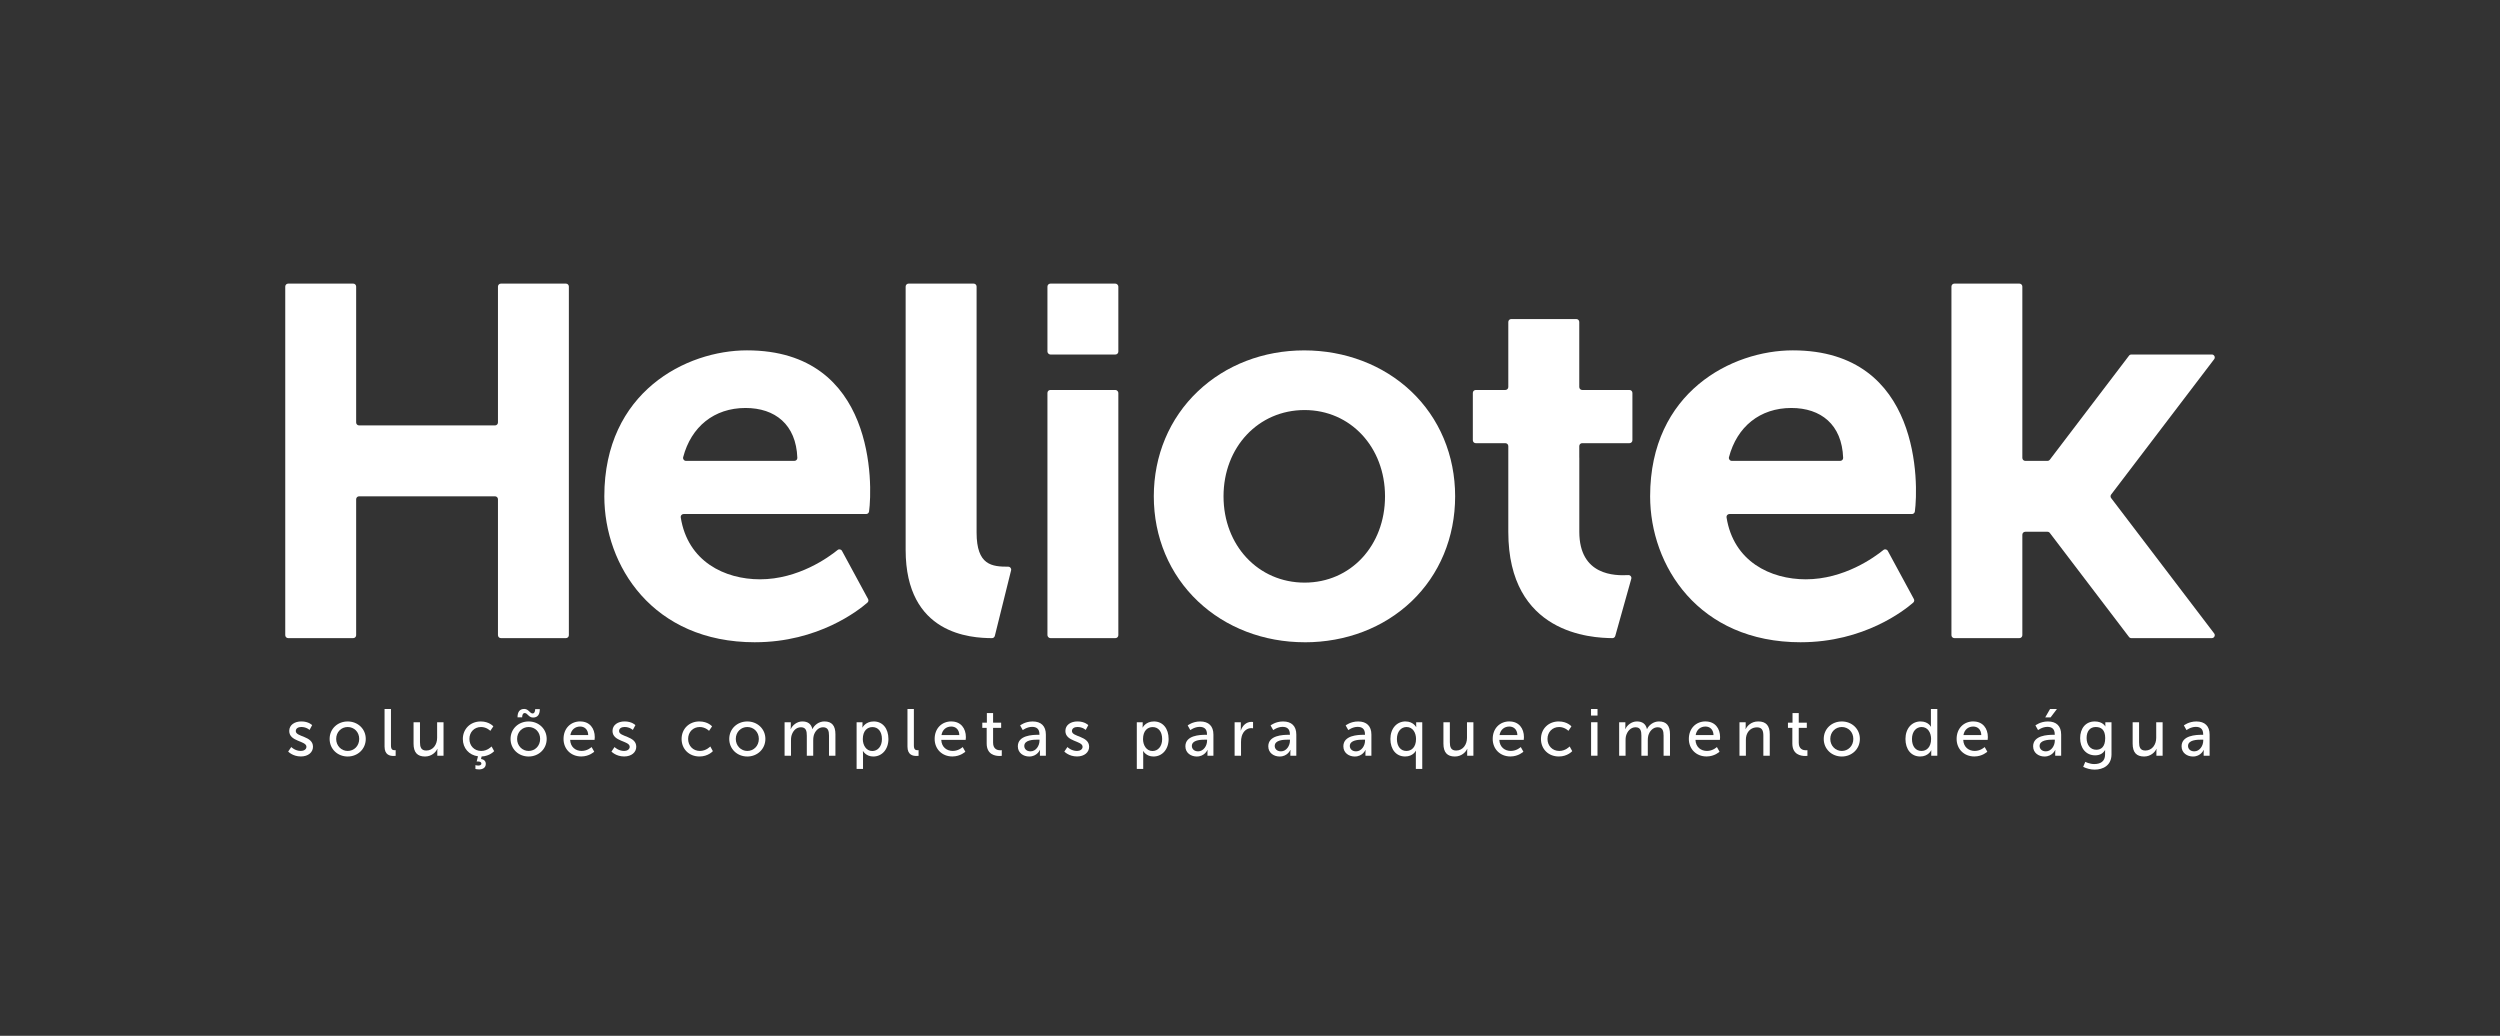 <?xml version="1.0" encoding="UTF-8"?>
<svg id="Camada_1" data-name="Camada 1" xmlns="http://www.w3.org/2000/svg" viewBox="0 0 1209.33 501.04">
  <rect x="0" y="0" width="1209.33" height="501.04" fill="#333333" stroke="none"/>
  <defs>
    <style>
      .cls-1 {
        fill: #fff;
      }
    </style>
  </defs>
  <g>
    <path class="cls-1" d="M240.88,307.26v-65.76c0-.78-.63-1.42-1.42-1.42h-65.76c-.78,0-1.42.63-1.42,1.42v65.76c0,.78-.63,1.42-1.42,1.42h-31.46c-.78,0-1.42-.63-1.42-1.42v-168.65c0-.78.63-1.42,1.42-1.42h31.46c.78,0,1.42.63,1.42,1.42v65.76c0,.78.63,1.42,1.42,1.42h65.76c.78,0,1.42-.63,1.42-1.42v-65.76c0-.78.63-1.42,1.42-1.42h31.46c.78,0,1.42.63,1.42,1.42v168.65c0,.78-.63,1.42-1.42,1.42h-31.46c-.78,0-1.42-.63-1.42-1.42Z"/>
    <path class="cls-1" d="M1069.93,171.49h-38.93c-.44,0-.86.21-1.13.56l-38.31,50.33c-.27.35-.69.56-1.13.56h-10.74c-.78,0-1.42-.63-1.42-1.42v-82.91c0-.78-.63-1.42-1.42-1.42h-31.46c-.78,0-1.42.63-1.42,1.42v168.65c0,.78.63,1.42,1.42,1.42h31.46c.78,0,1.42-.63,1.42-1.42v-48.61c0-.78.63-1.42,1.42-1.42h10.74c.44,0,.86.21,1.13.56l38.31,50.33c.27.35.69.56,1.13.56h38.93c1.17,0,1.84-1.34,1.13-2.28l-49.83-65.46c-.39-.51-.39-1.21,0-1.72l49.83-65.46c.71-.93.04-2.28-1.13-2.28Z"/>
    <rect class="cls-1" x="506.68" y="188.64" width="34.3" height="120.04" rx="1.42" ry="1.42"/>
    <rect class="cls-1" x="506.68" y="137.2" width="34.3" height="34.29" rx="1.42" ry="1.42"/>
    <path class="cls-1" d="M365.23,310.68c-49.57,0-72.9-37.12-72.9-70.6,0-50.5,39.65-70.6,69-70.6,62.43,0,60.76,65.41,59.06,77.95-.1.7-.7,1.22-1.4,1.22h-88.3c-.86,0-1.54.76-1.4,1.61,3.37,21.38,21.3,29.97,38.34,29.97,18.56,0,33.22-10.67,37.54-14.18.69-.56,1.71-.35,2.13.43l12.61,23.28c.32.58.19,1.3-.31,1.74-4.17,3.64-23.72,19.17-54.38,19.17ZM384.28,222.94c.79,0,1.45-.65,1.42-1.45-.57-16.18-10.82-24.14-25.07-24.14-15.18,0-26.3,9.08-30.16,23.8-.24.9.44,1.79,1.37,1.79h52.44Z"/>
    <path class="cls-1" d="M871.12,310.68c-49.57,0-72.9-37.12-72.9-70.6,0-50.5,39.65-70.6,69-70.6,62.43,0,60.76,65.41,59.06,77.95-.1.7-.7,1.22-1.4,1.22h-88.3c-.86,0-1.54.76-1.4,1.61,3.37,21.38,21.3,29.97,38.34,29.97,18.56,0,33.22-10.67,37.54-14.18.69-.56,1.71-.35,2.13.43l12.61,23.28c.32.58.19,1.3-.31,1.74-4.17,3.64-23.72,19.17-54.38,19.17ZM890.17,222.94c.79,0,1.45-.65,1.42-1.45-.57-16.18-10.82-24.14-25.07-24.14-15.18,0-26.3,9.08-30.16,23.8-.24.9.44,1.79,1.37,1.79h52.44Z"/>
    <path class="cls-1" d="M438.09,265.98v-127.37c0-.78.63-1.42,1.42-1.42h31.48c.78,0,1.42.63,1.42,1.42v119.01c0,15.89,7.47,16.5,15.32,16.51.92,0,1.6.86,1.37,1.76l-7.87,31.72c-.16.63-.72,1.08-1.38,1.08-10.07-.06-41.76-1.65-41.76-42.7Z"/>
    <path class="cls-1" d="M765.36,214.37c-.78,0-1.42.63-1.42,1.42v5.64h.02v35.81c0,21.31,17.36,21.29,23.71,20.95.97-.05,1.7.87,1.43,1.8l-7.75,27.65c-.17.62-.73,1.04-1.37,1.04-10.12-.07-50.37-2-50.37-51.43v-41.45c0-.78-.63-1.42-1.42-1.42h-14.32c-.78,0-1.42-.63-1.42-1.42v-22.9c0-.78.63-1.42,1.42-1.42h14.32c.78,0,1.42-.63,1.42-1.42v-31.47c0-.78.63-1.42,1.42-1.42h31.49c.78,0,1.42.63,1.42,1.42v31.47c0,.78.63,1.42,1.42,1.42h22.87c.78,0,1.42.63,1.42,1.42v22.9c0,.78-.63,1.42-1.42,1.42h-22.87Z"/>
    <path class="cls-1" d="M631.16,310.68c-19.84,0-38.2-7.04-51.7-19.83-13.75-13.03-21.33-31.06-21.33-50.77s7.56-37.72,21.29-50.76c13.46-12.79,31.73-19.83,51.45-19.83s38.18,7,51.66,19.72c13.78,13,21.37,31.07,21.37,50.88s-7.52,37.91-21.18,50.88c-13.39,12.72-31.7,19.72-51.56,19.72ZM631.07,198.35c-22.35,0-39.21,17.94-39.21,41.74s16.86,41.74,39.21,41.74,38.91-17.94,38.91-41.74-16.73-41.74-38.91-41.74Z"/>
  </g>
  <g>
    <path class="cls-1" d="M140.9,361.37s1.82,1.89,4.64,1.89c1.34,0,2.69-.7,2.69-2.02,0-2.98-8.32-2.37-8.32-7.65,0-2.94,2.62-4.61,5.86-4.61,3.55,0,5.22,1.79,5.22,1.79l-1.25,2.34s-1.44-1.44-4-1.44c-1.34,0-2.66.58-2.66,1.98,0,2.91,8.32,2.27,8.32,7.58,0,2.69-2.3,4.7-5.86,4.7-3.97,0-6.14-2.37-6.14-2.37l1.5-2.21Z"/>
    <path class="cls-1" d="M168.19,348.99c4.83,0,8.74,3.55,8.74,8.45s-3.9,8.51-8.74,8.51-8.74-3.58-8.74-8.51,3.9-8.45,8.74-8.45ZM168.19,363.26c3.07,0,5.57-2.43,5.57-5.82s-2.5-5.76-5.57-5.76-5.57,2.4-5.57,5.76,2.53,5.82,5.57,5.82Z"/>
    <path class="cls-1" d="M186.02,342.97h3.1v17.63c0,1.95.77,2.3,1.73,2.3.29,0,.54-.03.54-.03v2.75s-.48.06-1.02.06c-1.76,0-4.35-.48-4.35-4.54v-18.17Z"/>
    <path class="cls-1" d="M200.06,349.37h3.1v9.66c0,2.24.45,4.03,3.04,4.03,3.29,0,5.25-2.91,5.25-6.11v-7.58h3.1v16.19h-3.01v-2.14c0-.67.06-1.18.06-1.18h-.06c-.67,1.6-2.78,3.71-5.95,3.71-3.65,0-5.54-1.92-5.54-6.21v-10.37Z"/>
    <path class="cls-1" d="M232.57,348.99c4.06,0,6.08,2.37,6.08,2.37l-1.47,2.18s-1.73-1.86-4.48-1.86c-3.26,0-5.63,2.43-5.63,5.76s2.37,5.82,5.73,5.82c3.01,0,4.99-2.18,4.99-2.18l1.25,2.27s-2.11,2.43-6.08,2.59l-.26,1.22c1.31.16,2.3.96,2.3,2.34,0,1.98-1.63,2.69-3.26,2.69-1.02,0-1.76-.22-1.76-.22v-1.86s.64.22,1.34.22c.8,0,1.54-.26,1.54-.99,0-.67-.7-.99-1.7-.99-.29,0-.58.03-.58.03l.64-2.53c-4.35-.58-7.33-3.94-7.33-8.38,0-4.8,3.58-8.48,8.67-8.48Z"/>
    <path class="cls-1" d="M255.71,348.99c4.83,0,8.74,3.55,8.74,8.45s-3.9,8.51-8.74,8.51-8.74-3.58-8.74-8.51,3.9-8.45,8.74-8.45ZM255.71,363.26c3.07,0,5.57-2.43,5.57-5.82s-2.5-5.76-5.57-5.76-5.57,2.4-5.57,5.76,2.53,5.82,5.57,5.82ZM253.6,342.94c2.14,0,2.66,2.18,4.03,2.18.96,0,1.25-1.15,1.25-2.08h2.24c0,2.66-1.09,4.06-3.26,4.06s-2.66-2.18-4.03-2.18c-.96,0-1.25,1.12-1.25,2.08h-2.24c0-2.69,1.09-4.06,3.26-4.06Z"/>
    <path class="cls-1" d="M280.7,348.99c4.58,0,7.01,3.39,7.01,7.58,0,.42-.1,1.34-.1,1.34h-11.81c.16,3.55,2.69,5.34,5.57,5.34s4.8-1.89,4.8-1.89l1.28,2.27s-2.4,2.3-6.27,2.3c-5.09,0-8.58-3.68-8.58-8.48,0-5.15,3.49-8.48,8.1-8.48ZM284.54,355.58c-.1-2.78-1.82-4.13-3.9-4.13-2.37,0-4.29,1.47-4.74,4.13h8.64Z"/>
    <path class="cls-1" d="M297.28,361.37s1.82,1.89,4.64,1.89c1.34,0,2.69-.7,2.69-2.02,0-2.98-8.32-2.37-8.32-7.65,0-2.94,2.62-4.61,5.86-4.61,3.55,0,5.22,1.79,5.22,1.79l-1.25,2.34s-1.44-1.44-4-1.44c-1.34,0-2.66.58-2.66,1.98,0,2.91,8.32,2.27,8.32,7.58,0,2.69-2.3,4.7-5.86,4.7-3.97,0-6.14-2.37-6.14-2.37l1.5-2.21Z"/>
    <path class="cls-1" d="M338.37,348.99c4.06,0,6.08,2.37,6.08,2.37l-1.47,2.18s-1.73-1.86-4.48-1.86c-3.26,0-5.63,2.43-5.63,5.76s2.37,5.82,5.73,5.82c3.01,0,4.99-2.18,4.99-2.18l1.25,2.27s-2.24,2.59-6.46,2.59c-5.09,0-8.67-3.62-8.67-8.48s3.58-8.48,8.67-8.48Z"/>
    <path class="cls-1" d="M361.5,348.99c4.83,0,8.74,3.55,8.74,8.45s-3.9,8.51-8.74,8.51-8.74-3.58-8.74-8.51,3.9-8.45,8.74-8.45ZM361.5,363.26c3.07,0,5.57-2.43,5.57-5.82s-2.5-5.76-5.57-5.76-5.57,2.4-5.57,5.76,2.53,5.82,5.57,5.82Z"/>
    <path class="cls-1" d="M379.52,349.37h3.01v2.14c0,.64-.06,1.18-.06,1.18h.06c.77-1.89,3.04-3.71,5.57-3.71,2.72,0,4.32,1.25,4.86,3.68h.06c.9-1.95,3.14-3.68,5.76-3.68,3.65,0,5.34,2.08,5.34,6.21v10.37h-3.1v-9.7c0-2.27-.45-4.06-2.88-4.06-2.27,0-3.97,1.92-4.54,4.13-.16.67-.22,1.41-.22,2.24v7.39h-3.1v-9.7c0-2.11-.32-4.06-2.82-4.06s-4.03,1.95-4.64,4.26c-.16.64-.19,1.38-.19,2.11v7.39h-3.1v-16.19Z"/>
    <path class="cls-1" d="M414.37,349.37h2.85v1.38c0,.64-.06,1.18-.06,1.18h.06s1.38-2.94,5.44-2.94c4.35,0,7.1,3.46,7.1,8.48s-3.1,8.48-7.33,8.48c-3.55,0-4.96-2.66-4.96-2.66h-.06s.06.58.06,1.41v7.26h-3.1v-22.59ZM421.95,363.29c2.56,0,4.67-2.11,4.67-5.79s-1.89-5.79-4.58-5.79c-2.43,0-4.67,1.7-4.67,5.82,0,2.88,1.6,5.76,4.58,5.76Z"/>
    <path class="cls-1" d="M438.97,342.97h3.1v17.63c0,1.95.77,2.3,1.73,2.3.29,0,.54-.03.54-.03v2.75s-.48.06-1.02.06c-1.76,0-4.35-.48-4.35-4.54v-18.17Z"/>
    <path class="cls-1" d="M460.22,348.99c4.58,0,7.01,3.39,7.01,7.58,0,.42-.1,1.34-.1,1.34h-11.81c.16,3.55,2.69,5.34,5.57,5.34s4.8-1.89,4.8-1.89l1.28,2.27s-2.4,2.3-6.27,2.3c-5.09,0-8.58-3.68-8.58-8.48,0-5.15,3.49-8.48,8.09-8.48ZM464.06,355.58c-.1-2.78-1.82-4.13-3.9-4.13-2.37,0-4.29,1.47-4.74,4.13h8.64Z"/>
    <path class="cls-1" d="M477.28,352.09h-2.11v-2.5h2.21v-4.67h3.01v4.67h3.9v2.5h-3.9v7.2c0,3.23,2.27,3.65,3.46,3.65.45,0,.74-.06.74-.06v2.75s-.45.06-1.09.06c-2.08,0-6.21-.64-6.21-6.05v-7.55Z"/>
    <path class="cls-1" d="M502.11,355.45h.7v-.29c0-2.66-1.5-3.55-3.55-3.55-2.5,0-4.51,1.57-4.51,1.57l-1.28-2.27s2.34-1.92,6.05-1.92c4.1,0,6.4,2.24,6.4,6.34v10.24h-2.88v-1.54c0-.74.06-1.28.06-1.28h-.06s-1.31,3.2-5.18,3.2c-2.78,0-5.5-1.7-5.5-4.93,0-5.34,7.04-5.57,9.76-5.57ZM498.52,363.45c2.62,0,4.32-2.75,4.32-5.15v-.51h-.8c-2.34,0-6.56.16-6.56,3.07,0,1.31,1.02,2.59,3.04,2.59Z"/>
    <path class="cls-1" d="M516.35,361.37s1.82,1.89,4.64,1.89c1.34,0,2.69-.7,2.69-2.02,0-2.98-8.32-2.37-8.32-7.65,0-2.94,2.62-4.61,5.86-4.61,3.55,0,5.22,1.79,5.22,1.79l-1.25,2.34s-1.44-1.44-4-1.44c-1.34,0-2.66.58-2.66,1.98,0,2.91,8.32,2.27,8.32,7.58,0,2.69-2.3,4.7-5.86,4.7-3.97,0-6.14-2.37-6.14-2.37l1.5-2.21Z"/>
    <path class="cls-1" d="M549.91,349.37h2.85v1.38c0,.64-.06,1.18-.06,1.18h.06s1.38-2.94,5.44-2.94c4.35,0,7.1,3.46,7.1,8.48s-3.1,8.48-7.33,8.48c-3.55,0-4.96-2.66-4.96-2.66h-.06s.06.58.06,1.41v7.26h-3.1v-22.59ZM557.5,363.29c2.56,0,4.67-2.11,4.67-5.79s-1.89-5.79-4.58-5.79c-2.43,0-4.67,1.7-4.67,5.82,0,2.88,1.6,5.76,4.58,5.76Z"/>
    <path class="cls-1" d="M583.16,355.45h.7v-.29c0-2.66-1.5-3.55-3.55-3.55-2.5,0-4.51,1.57-4.51,1.57l-1.28-2.27s2.34-1.92,6.05-1.92c4.1,0,6.4,2.24,6.4,6.34v10.24h-2.88v-1.54c0-.74.06-1.28.06-1.28h-.06s-1.31,3.2-5.18,3.2c-2.78,0-5.5-1.7-5.5-4.93,0-5.34,7.04-5.57,9.76-5.57ZM579.58,363.45c2.62,0,4.32-2.75,4.32-5.15v-.51h-.8c-2.34,0-6.56.16-6.56,3.07,0,1.31,1.02,2.59,3.04,2.59Z"/>
    <path class="cls-1" d="M597.21,349.37h3.01v2.82c0,.67-.06,1.22-.06,1.22h.06c.74-2.37,2.62-4.22,5.12-4.22.42,0,.8.06.8.06v3.07s-.42-.1-.9-.1c-1.98,0-3.81,1.41-4.54,3.81-.29.93-.38,1.92-.38,2.91v6.62h-3.1v-16.19Z"/>
    <path class="cls-1" d="M623.26,355.45h.7v-.29c0-2.66-1.5-3.55-3.55-3.55-2.5,0-4.51,1.57-4.51,1.57l-1.28-2.27s2.34-1.92,6.05-1.92c4.1,0,6.4,2.24,6.4,6.34v10.24h-2.88v-1.54c0-.74.06-1.28.06-1.28h-.06s-1.31,3.2-5.18,3.2c-2.78,0-5.5-1.7-5.5-4.93,0-5.34,7.04-5.57,9.76-5.57ZM619.67,363.45c2.62,0,4.32-2.75,4.32-5.15v-.51h-.8c-2.34,0-6.56.16-6.56,3.07,0,1.31,1.02,2.59,3.04,2.59Z"/>
    <path class="cls-1" d="M659.58,355.45h.7v-.29c0-2.66-1.5-3.55-3.55-3.55-2.5,0-4.51,1.57-4.51,1.57l-1.28-2.27s2.34-1.92,6.05-1.92c4.1,0,6.4,2.24,6.4,6.34v10.24h-2.88v-1.54c0-.74.06-1.28.06-1.28h-.06s-1.31,3.2-5.18,3.2c-2.78,0-5.5-1.7-5.5-4.93,0-5.34,7.04-5.57,9.76-5.57ZM655.99,363.45c2.62,0,4.32-2.75,4.32-5.15v-.51h-.8c-2.34,0-6.56.16-6.56,3.07,0,1.31,1.02,2.59,3.04,2.59Z"/>
    <path class="cls-1" d="M679.9,348.99c3.74,0,5.12,2.72,5.12,2.72h.06s-.03-.48-.03-1.12v-1.22h2.94v22.59h-3.1v-7.39c0-.83.06-1.41.06-1.41h-.06s-1.34,2.78-5.18,2.78c-4.38,0-7.13-3.46-7.13-8.48s3.04-8.48,7.33-8.48ZM680.31,363.26c2.4,0,4.67-1.7,4.67-5.82,0-2.88-1.5-5.76-4.58-5.76-2.56,0-4.67,2.11-4.67,5.79s1.89,5.79,4.58,5.79Z"/>
    <path class="cls-1" d="M698.24,349.37h3.1v9.66c0,2.24.45,4.03,3.04,4.03,3.29,0,5.25-2.91,5.25-6.11v-7.58h3.1v16.19h-3.01v-2.14c0-.67.06-1.18.06-1.18h-.06c-.67,1.6-2.78,3.71-5.95,3.71-3.65,0-5.54-1.92-5.54-6.21v-10.37Z"/>
    <path class="cls-1" d="M730.17,348.99c4.58,0,7.01,3.39,7.01,7.58,0,.42-.1,1.34-.1,1.34h-11.81c.16,3.55,2.69,5.34,5.57,5.34s4.8-1.89,4.8-1.89l1.28,2.27s-2.4,2.3-6.27,2.3c-5.09,0-8.58-3.68-8.58-8.48,0-5.15,3.49-8.48,8.09-8.48ZM734.01,355.58c-.1-2.78-1.82-4.13-3.9-4.13-2.37,0-4.29,1.47-4.74,4.13h8.64Z"/>
    <path class="cls-1" d="M754.07,348.99c4.06,0,6.08,2.37,6.08,2.37l-1.47,2.18s-1.73-1.86-4.48-1.86c-3.26,0-5.63,2.43-5.63,5.76s2.37,5.82,5.73,5.82c3.01,0,4.99-2.18,4.99-2.18l1.25,2.27s-2.24,2.59-6.46,2.59c-5.09,0-8.67-3.62-8.67-8.48s3.58-8.48,8.67-8.48Z"/>
    <path class="cls-1" d="M769.63,342.97h3.14v3.17h-3.14v-3.17ZM769.66,349.37h3.1v16.19h-3.1v-16.19Z"/>
    <path class="cls-1" d="M783.23,349.37h3.01v2.14c0,.64-.06,1.18-.06,1.18h.06c.77-1.89,3.04-3.71,5.57-3.71,2.72,0,4.32,1.25,4.86,3.68h.06c.9-1.95,3.14-3.68,5.76-3.68,3.65,0,5.34,2.08,5.34,6.21v10.37h-3.1v-9.7c0-2.27-.45-4.06-2.88-4.06-2.27,0-3.97,1.92-4.54,4.13-.16.67-.22,1.41-.22,2.24v7.39h-3.1v-9.7c0-2.11-.32-4.06-2.82-4.06-2.37,0-4.03,1.95-4.64,4.26-.16.64-.19,1.38-.19,2.11v7.39h-3.1v-16.19Z"/>
    <path class="cls-1" d="M825.05,348.99c4.58,0,7.01,3.39,7.01,7.58,0,.42-.1,1.34-.1,1.34h-11.81c.16,3.55,2.69,5.34,5.57,5.34s4.8-1.89,4.8-1.89l1.28,2.27s-2.4,2.3-6.27,2.3c-5.09,0-8.58-3.68-8.58-8.48,0-5.15,3.49-8.48,8.09-8.48ZM828.89,355.58c-.1-2.78-1.82-4.13-3.9-4.13-2.37,0-4.29,1.47-4.74,4.13h8.64Z"/>
    <path class="cls-1" d="M841.43,349.37h3.01v2.14c0,.64-.06,1.18-.06,1.18h.06c.64-1.41,2.56-3.71,6.08-3.71,3.81,0,5.57,2.08,5.57,6.21v10.37h-3.1v-9.66c0-2.27-.48-4.06-3.07-4.06s-4.45,1.63-5.12,3.97c-.19.64-.26,1.38-.26,2.18v7.58h-3.1v-16.19Z"/>
    <path class="cls-1" d="M867,352.09h-2.11v-2.5h2.21v-4.67h3.01v4.67h3.9v2.5h-3.9v7.2c0,3.23,2.27,3.65,3.46,3.65.45,0,.74-.06.74-.06v2.75s-.45.06-1.09.06c-2.08,0-6.21-.64-6.21-6.05v-7.55Z"/>
    <path class="cls-1" d="M890.94,348.99c4.83,0,8.74,3.55,8.74,8.45s-3.9,8.51-8.74,8.51-8.74-3.58-8.74-8.51,3.9-8.45,8.74-8.45ZM890.94,363.26c3.07,0,5.57-2.43,5.57-5.82s-2.5-5.76-5.57-5.76-5.57,2.4-5.57,5.76,2.53,5.82,5.57,5.82Z"/>
    <path class="cls-1" d="M929.05,348.99c3.74,0,4.99,2.56,4.99,2.56h.06s-.06-.48-.06-1.09v-7.49h3.1v22.59h-2.94v-1.54c0-.64.03-1.09.03-1.09h-.06s-1.31,3.01-5.31,3.01c-4.38,0-7.13-3.46-7.13-8.48s3.04-8.48,7.33-8.48ZM929.46,363.26c2.4,0,4.67-1.7,4.67-5.82,0-2.88-1.5-5.76-4.58-5.76-2.56,0-4.67,2.11-4.67,5.79s1.89,5.79,4.58,5.79Z"/>
    <path class="cls-1" d="M954.58,348.99c4.58,0,7.01,3.39,7.01,7.58,0,.42-.1,1.34-.1,1.34h-11.81c.16,3.55,2.69,5.34,5.57,5.34s4.8-1.89,4.8-1.89l1.28,2.27s-2.4,2.3-6.27,2.3c-5.09,0-8.58-3.68-8.58-8.48,0-5.15,3.49-8.48,8.1-8.48ZM958.42,355.58c-.1-2.78-1.82-4.13-3.9-4.13-2.37,0-4.29,1.47-4.74,4.13h8.64Z"/>
    <path class="cls-1" d="M993.24,355.45h.7v-.29c0-2.66-1.5-3.55-3.55-3.55-2.5,0-4.51,1.57-4.51,1.57l-1.28-2.27s2.34-1.92,6.05-1.92c4.1,0,6.4,2.24,6.4,6.34v10.24h-2.88v-1.54c0-.74.06-1.28.06-1.28h-.06s-1.31,3.2-5.18,3.2c-2.78,0-5.5-1.7-5.5-4.93,0-5.34,7.04-5.57,9.76-5.57ZM989.66,363.45c2.62,0,4.32-2.75,4.32-5.15v-.51h-.8c-2.34,0-6.56.16-6.56,3.07,0,1.31,1.02,2.59,3.04,2.59ZM991.67,342.97h3.33l-3.07,4.06h-2.59l2.34-4.06Z"/>
    <path class="cls-1" d="M1013.17,369.59c2.82,0,5.12-1.25,5.12-4.54v-1.18c0-.51.03-1.02.03-1.02h-.06c-.96,1.6-2.46,2.53-4.8,2.53-4.51,0-7.23-3.62-7.23-8.29s2.59-8.1,7.07-8.1c3.9,0,5.09,2.4,5.09,2.4h.06s-.03-.22-.03-.51v-1.5h2.98v15.52c0,5.34-4.06,7.39-8.16,7.39-1.95,0-3.97-.54-5.54-1.34l1.02-2.43s2.02,1.09,4.45,1.09ZM1018.36,357.12c0-4.22-2.05-5.44-4.58-5.44-2.82,0-4.42,2.05-4.42,5.34s1.79,5.66,4.7,5.66c2.24,0,4.29-1.34,4.29-5.57Z"/>
    <path class="cls-1" d="M1031.64,349.37h3.1v9.66c0,2.24.45,4.03,3.04,4.03,3.29,0,5.25-2.91,5.25-6.11v-7.58h3.1v16.19h-3.01v-2.14c0-.67.06-1.18.06-1.18h-.06c-.67,1.6-2.78,3.71-5.95,3.71-3.65,0-5.54-1.92-5.54-6.21v-10.37Z"/>
    <path class="cls-1" d="M1065.05,355.45h.7v-.29c0-2.66-1.5-3.55-3.55-3.55-2.5,0-4.51,1.57-4.51,1.57l-1.28-2.27s2.34-1.92,6.05-1.92c4.1,0,6.4,2.24,6.4,6.34v10.24h-2.88v-1.54c0-.74.06-1.28.06-1.28h-.06s-1.31,3.2-5.18,3.2c-2.78,0-5.5-1.7-5.5-4.93,0-5.34,7.04-5.57,9.76-5.57ZM1061.46,363.45c2.62,0,4.32-2.75,4.32-5.15v-.51h-.8c-2.34,0-6.56.16-6.56,3.07,0,1.31,1.02,2.59,3.04,2.59Z"/>
  </g>
</svg>